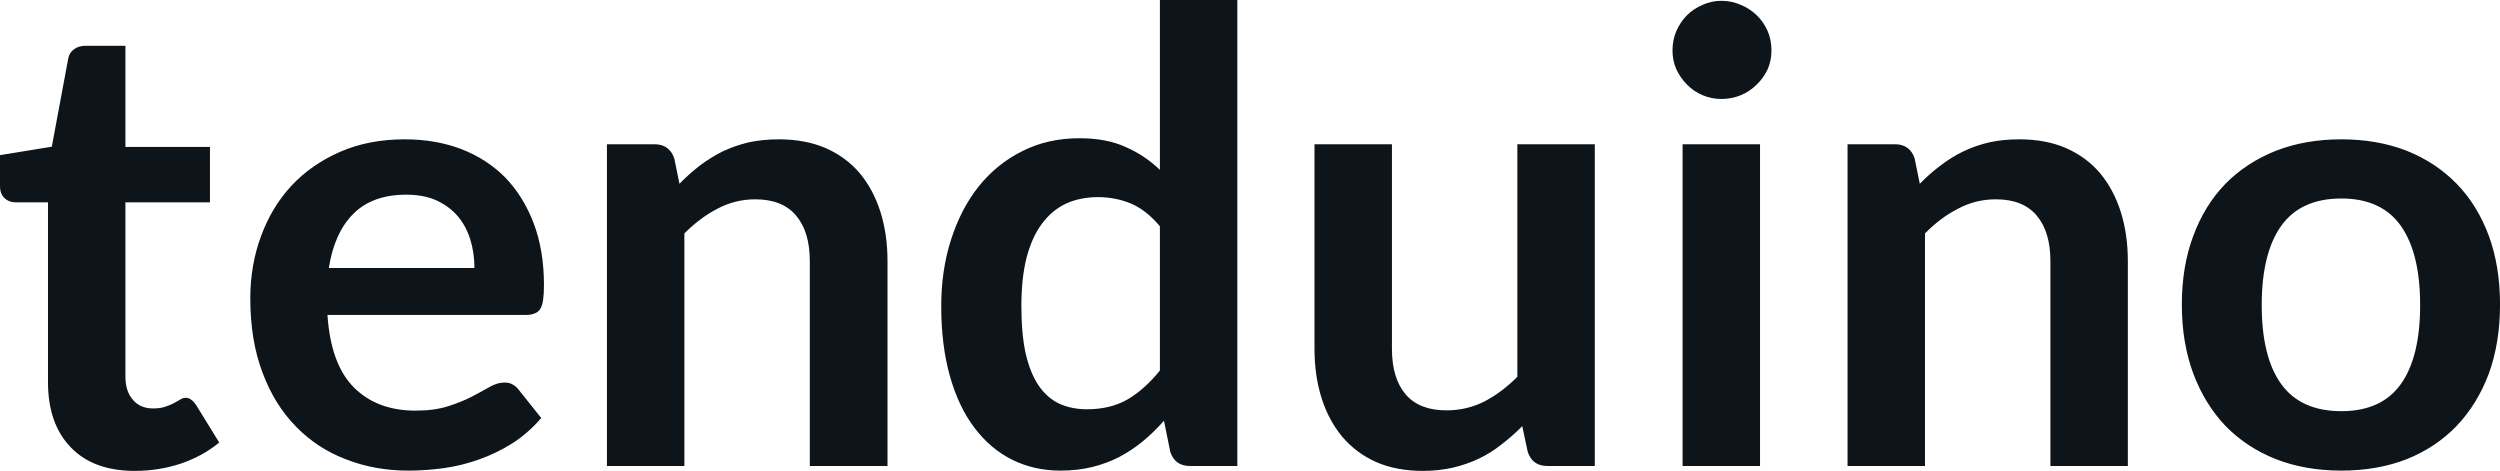 <svg fill="#0d141a" viewBox="0 0 91.689 17.273" height="100%" width="100%" xmlns="http://www.w3.org/2000/svg"><path preserveAspectRatio="none" d="M4.94 17.27L4.94 17.27Q3.42 17.27 2.59 16.40Q1.76 15.54 1.76 14.01L1.76 14.01L1.76 7.42L0.56 7.42Q0.33 7.42 0.17 7.27Q0 7.12 0 6.82L0 6.82L0 5.69L1.90 5.38L2.50 2.16Q2.54 1.93 2.71 1.81Q2.88 1.68 3.13 1.68L3.13 1.68L4.60 1.68L4.60 5.39L7.70 5.39L7.70 7.42L4.60 7.42L4.60 13.81Q4.60 14.36 4.88 14.67Q5.15 14.98 5.61 14.98L5.61 14.98Q5.88 14.98 6.05 14.92Q6.23 14.86 6.37 14.79Q6.50 14.72 6.60 14.66Q6.70 14.59 6.81 14.59L6.81 14.59Q6.93 14.59 7.01 14.66Q7.10 14.72 7.19 14.85L7.19 14.85L8.04 16.23Q7.42 16.74 6.61 17.01Q5.81 17.27 4.94 17.27ZM14.85 5.11L14.85 5.11Q15.96 5.11 16.90 5.46Q17.84 5.82 18.52 6.50Q19.19 7.19 19.57 8.18Q19.95 9.18 19.95 10.45L19.95 10.45Q19.95 10.78 19.92 10.99Q19.89 11.20 19.82 11.32Q19.75 11.44 19.62 11.49Q19.49 11.55 19.30 11.55L19.30 11.55L12.01 11.55Q12.13 13.36 12.98 14.21Q13.83 15.06 15.24 15.06L15.24 15.06Q15.93 15.06 16.43 14.90Q16.93 14.74 17.30 14.55Q17.68 14.35 17.96 14.19Q18.24 14.03 18.50 14.03L18.50 14.03Q18.68 14.03 18.80 14.10Q18.93 14.17 19.02 14.29L19.02 14.29L19.85 15.33Q19.38 15.88 18.79 16.26Q18.20 16.63 17.57 16.85Q16.93 17.08 16.27 17.17Q15.61 17.26 14.98 17.26L14.98 17.26Q13.75 17.26 12.70 16.85Q11.64 16.45 10.86 15.65Q10.07 14.85 9.63 13.67Q9.18 12.49 9.18 10.94L9.18 10.94Q9.18 9.73 9.57 8.67Q9.96 7.60 10.69 6.81Q11.42 6.03 12.47 5.57Q13.52 5.11 14.85 5.11ZM14.90 7.14L14.90 7.14Q13.66 7.14 12.96 7.84Q12.26 8.54 12.06 9.83L12.06 9.83L17.40 9.83Q17.40 9.28 17.25 8.79Q17.10 8.30 16.79 7.93Q16.48 7.57 16.01 7.35Q15.54 7.14 14.90 7.14ZM25.10 17.09L22.26 17.09L22.26 5.29L24.00 5.29Q24.55 5.29 24.73 5.81L24.73 5.81L24.92 6.74Q25.28 6.37 25.67 6.07Q26.07 5.77 26.51 5.55Q26.96 5.34 27.46 5.22Q27.97 5.11 28.57 5.11L28.57 5.11Q29.53 5.11 30.28 5.43Q31.03 5.76 31.53 6.35Q32.03 6.95 32.29 7.77Q32.55 8.59 32.55 9.58L32.55 9.58L32.55 17.09L29.70 17.09L29.70 9.58Q29.70 8.50 29.20 7.91Q28.70 7.31 27.70 7.31L27.70 7.31Q26.97 7.31 26.32 7.65Q25.68 7.98 25.10 8.56L25.10 8.56L25.10 17.09ZM45.38 17.09L43.64 17.09Q43.09 17.09 42.92 16.57L42.92 16.57L42.69 15.43Q42.32 15.85 41.92 16.18Q41.52 16.51 41.05 16.76Q40.58 17.00 40.05 17.13Q39.51 17.26 38.89 17.26L38.89 17.26Q37.93 17.26 37.12 16.86Q36.32 16.46 35.74 15.69Q35.16 14.93 34.84 13.80Q34.52 12.67 34.52 11.22L34.52 11.22Q34.52 9.91 34.88 8.79Q35.24 7.66 35.90 6.83Q36.57 6.00 37.50 5.54Q38.43 5.07 39.59 5.07L39.59 5.07Q40.58 5.07 41.28 5.39Q41.99 5.70 42.54 6.23L42.54 6.23L42.54 0L45.38 0L45.38 17.09ZM39.86 15.01L39.86 15.01Q40.74 15.01 41.37 14.64Q41.99 14.27 42.54 13.59L42.54 13.59L42.54 8.30Q42.06 7.72 41.49 7.47Q40.92 7.23 40.26 7.23L40.26 7.23Q39.62 7.23 39.09 7.47Q38.57 7.72 38.21 8.21Q37.85 8.69 37.65 9.45Q37.46 10.20 37.46 11.22L37.46 11.22Q37.46 12.26 37.62 12.98Q37.79 13.70 38.10 14.15Q38.41 14.60 38.86 14.81Q39.31 15.01 39.86 15.01ZM48.21 5.29L51.05 5.29L51.05 12.79Q51.05 13.87 51.55 14.46Q52.05 15.05 53.05 15.05L53.05 15.05Q53.79 15.05 54.43 14.73Q55.07 14.40 55.65 13.82L55.65 13.82L55.65 5.29L58.49 5.29L58.49 17.09L56.75 17.09Q56.20 17.09 56.03 16.57L56.03 16.57L55.83 15.63Q55.46 16.00 55.07 16.30Q54.68 16.61 54.24 16.82Q53.80 17.03 53.29 17.15Q52.77 17.27 52.19 17.27L52.19 17.27Q51.22 17.27 50.48 16.95Q49.74 16.62 49.23 16.02Q48.73 15.42 48.47 14.60Q48.21 13.78 48.21 12.79L48.21 12.79L48.21 5.29ZM61.71 5.29L64.55 5.29L64.55 17.09L61.71 17.09L61.71 5.29ZM64.97 1.85L64.97 1.85Q64.97 2.22 64.83 2.54Q64.68 2.86 64.43 3.10Q64.18 3.35 63.85 3.49Q63.51 3.63 63.13 3.63L63.13 3.63Q62.77 3.63 62.44 3.49Q62.11 3.35 61.87 3.10Q61.63 2.86 61.48 2.54Q61.34 2.22 61.34 1.85L61.34 1.85Q61.34 1.47 61.48 1.14Q61.63 0.80 61.87 0.56Q62.11 0.32 62.44 0.18Q62.77 0.03 63.13 0.03L63.13 0.03Q63.51 0.03 63.85 0.18Q64.18 0.32 64.43 0.56Q64.68 0.80 64.83 1.14Q64.97 1.47 64.97 1.85ZM70.60 17.09L67.76 17.09L67.76 5.29L69.49 5.29Q70.05 5.29 70.22 5.81L70.22 5.81L70.41 6.74Q70.77 6.37 71.17 6.07Q71.56 5.77 72.01 5.55Q72.45 5.34 72.96 5.22Q73.46 5.11 74.06 5.11L74.06 5.11Q75.03 5.11 75.77 5.43Q76.52 5.76 77.02 6.35Q77.52 6.95 77.78 7.77Q78.04 8.59 78.04 9.58L78.04 9.58L78.04 17.09L75.20 17.09L75.20 9.58Q75.20 8.50 74.70 7.91Q74.20 7.31 73.20 7.31L73.20 7.31Q72.46 7.31 71.82 7.65Q71.17 7.98 70.60 8.56L70.60 8.56L70.60 17.09ZM85.87 5.11L85.87 5.11Q87.19 5.11 88.27 5.53Q89.34 5.96 90.10 6.74Q90.86 7.52 91.28 8.65Q91.69 9.77 91.69 11.17L91.69 11.17Q91.69 12.57 91.28 13.70Q90.86 14.82 90.10 15.62Q89.34 16.41 88.27 16.84Q87.19 17.26 85.87 17.26L85.87 17.26Q84.55 17.26 83.47 16.84Q82.39 16.41 81.62 15.62Q80.86 14.82 80.44 13.70Q80.02 12.57 80.02 11.17L80.02 11.17Q80.02 9.77 80.44 8.65Q80.86 7.52 81.62 6.74Q82.39 5.96 83.47 5.53Q84.55 5.11 85.87 5.11ZM85.87 15.08L85.87 15.08Q87.34 15.08 88.05 14.09Q88.76 13.10 88.76 11.19L88.76 11.19Q88.76 9.28 88.05 8.28Q87.34 7.28 85.87 7.28L85.87 7.28Q84.38 7.28 83.66 8.29Q82.95 9.29 82.95 11.19L82.95 11.19Q82.95 13.09 83.66 14.08Q84.38 15.08 85.87 15.08Z"></path></svg>
